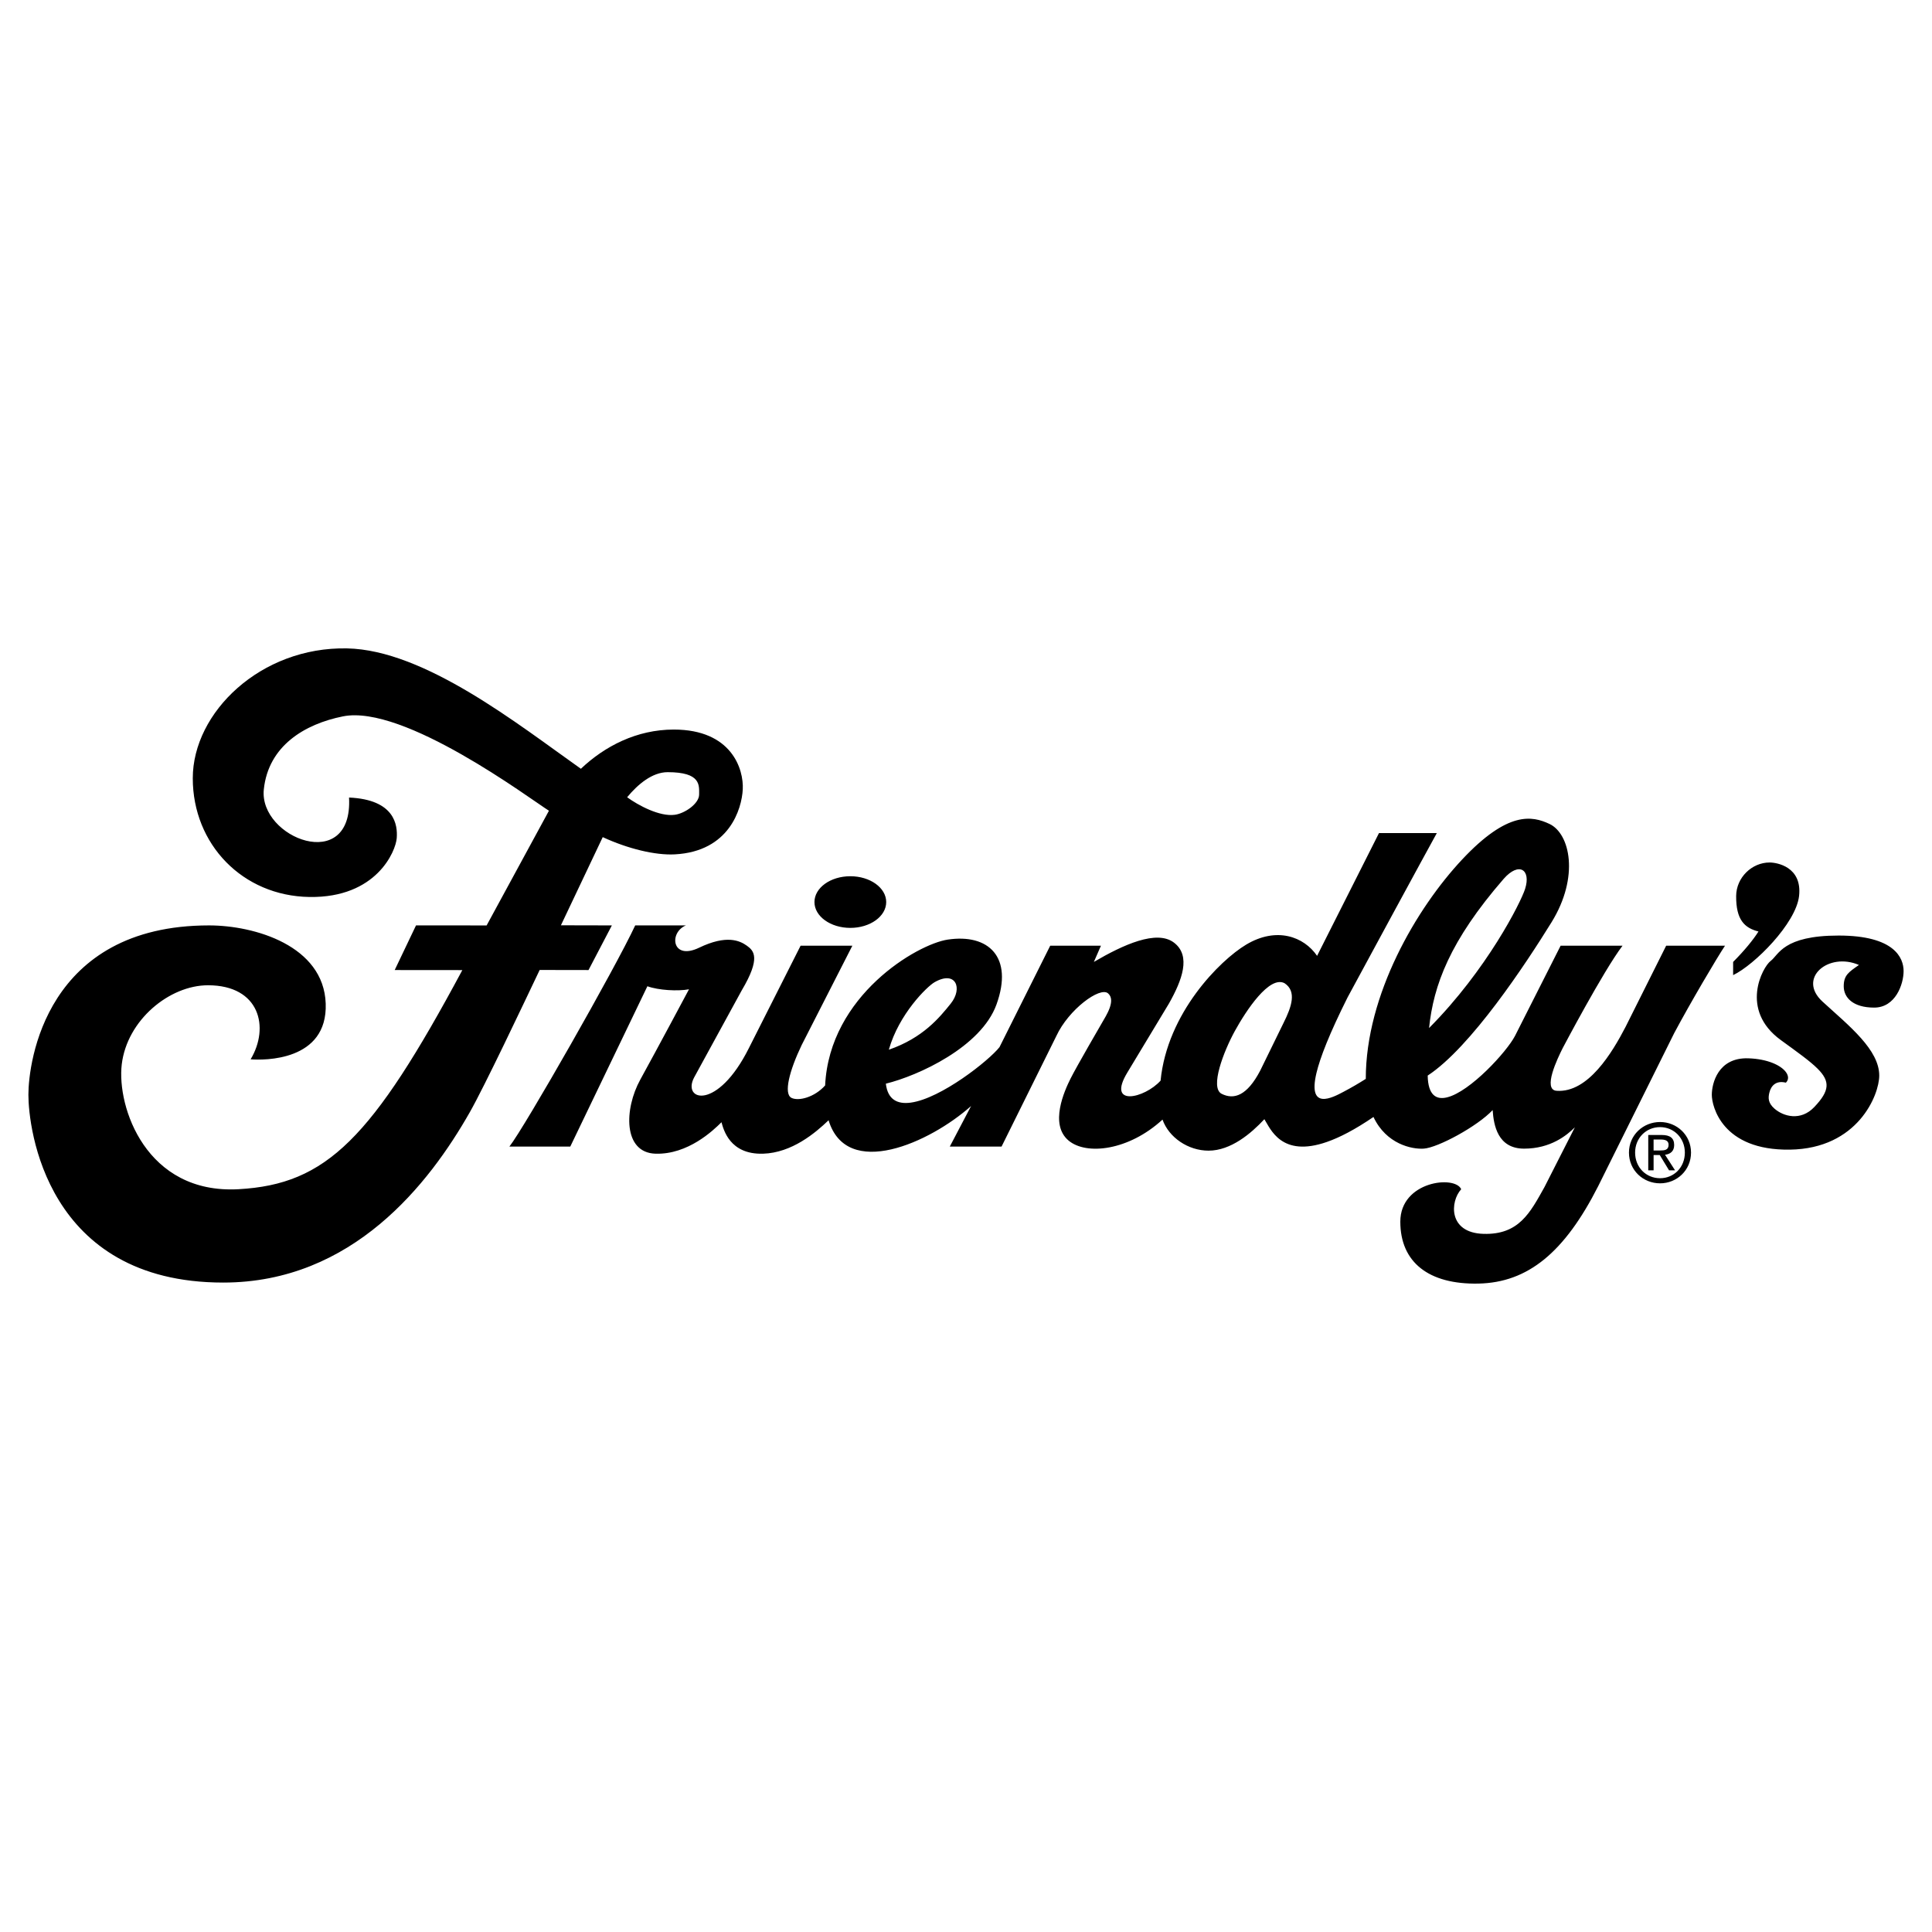 <svg xmlns="http://www.w3.org/2000/svg" width="2500" height="2500" viewBox="0 0 192.756 192.756"><g fill-rule="evenodd" clip-rule="evenodd"><path fill="#fff" d="M0 0h192.756v192.756H0V0z"/><path d="M84.837 92.576c-1.977 0-3.579-1.154-3.579-2.577s1.602-2.577 3.579-2.577 3.58 1.154 3.58 2.577-1.603 2.577-3.58 2.577zm88.077 3.396c1.113-1.114 2.023-2.227 2.529-3.037-1.398-.351-2.244-1.172-2.227-3.543.016-1.841 1.566-3.341 3.342-3.341.709 0 3.26.421 2.936 3.341-.305 2.733-4.455 6.884-6.58 7.896v-1.316zm12.553.303c-3.037-1.316-6.176 1.316-3.645 3.645 1.299 1.195 2.76 2.418 3.873 3.682 1.055 1.195 1.797 2.428 1.797 3.709 0 1.922-2.127 7.289-8.91 7.389-6.781.102-7.795-4.352-7.795-5.467 0-1.113.607-3.744 3.645-3.645 1.949.066 3.271.713 3.756 1.385.271.373.281.756-.01 1.045-.961-.24-1.479.279-1.652 1.008-.123.516-.133 1.02.518 1.588.885.771 2.605 1.271 3.969-.166 1.549-1.629 1.596-2.566.32-3.834-.76-.758-1.994-1.635-3.66-2.846-4.145-3.014-1.822-7.289-1.012-7.897.809-.607 1.213-2.531 6.781-2.531s6.48 2.228 6.48 3.543c0 1.316-.811 3.645-2.936 3.645-2.127 0-3.037-1.012-3.037-2.127 0-1.114.506-1.417 1.518-2.126zm-49.203 11.366c0-8.404 5.064-17.035 9.619-21.894 4.557-4.859 6.986-4.353 8.707-3.543 2.053.966 3.012 5.275.201 9.819-2.543 4.113-8.051 12.475-12.35 15.287.033 1.936.832 2.447 1.938 2.172 2.307-.57 5.947-4.547 6.768-6.121l4.557-9.009h6.176c-1.924 2.531-5.973 10.224-5.973 10.224-.508 1.012-2.025 4.15-.607 4.252 3.156.227 5.568-3.848 6.883-6.377l4.051-8.099h5.871c-.811 1.215-3.441 5.669-5.062 8.707l-7.592 15.285c-3.342 6.58-6.986 9.617-11.947 9.719s-7.795-2.125-7.795-6.176c0-4.049 5.467-4.656 6.074-3.238-1.113 1.215-1.316 4.352 2.229 4.453 3.543.102 4.656-2.125 6.074-4.656l3.037-5.973c-.811.811-2.43 2.127-5.062 2.127s-3.037-2.33-3.139-3.848c-1.518 1.619-5.465 3.758-6.885 3.848-1.186.072-3.729-.449-5.006-3.16-1.859 1.268-3.387 2.053-4.65 2.492-4.559 1.59-5.635-1.332-6.236-2.27-1.316 1.418-3.342 3.139-5.568 3.139-2.037 0-3.965-1.318-4.594-3.1-3.354 3.088-7.59 3.594-9.377 2.088-1.924-1.621-.406-4.961.201-6.176s3.139-5.568 3.139-5.568c.406-.707 1.418-2.227.607-2.936s-3.947 1.621-5.162 4.252l-5.467 11.035H94.76l2.126-4.049c-4.108 3.66-12.396 7.402-14.219 1.422-1.308 1.256-3.657 3.248-6.535 3.336-3.341.1-3.948-2.43-4.15-3.139-.81.809-3.341 3.238-6.581 3.139-3.24-.102-3.138-4.455-1.519-7.391s4.859-9.01 4.859-9.01c-1.114.203-3.037.102-4.151-.305l-7.694 15.996h-6.074c1.519-1.924 10.63-17.918 12.553-22.069h5.062c-1.721.708-1.417 3.543 1.316 2.227 2.733-1.315 4.05-.708 4.758-.202s1.417 1.215-.506 4.455l-4.758 8.705c-1.215 2.328 2.328 3.342 5.467-2.936l5.163-10.224h5.164l-5.062 9.921c-1.214 2.531-1.822 4.859-1.012 5.264.693.346 2.279-.039 3.356-1.24.431-8.984 9.19-14.096 12.234-14.552 4.049-.607 6.581 1.721 4.86 6.48-1.531 4.227-7.781 7.096-11.036 7.895.185 1.602 1.165 2.07 2.483 1.891 3.016-.406 7.798-4.195 8.855-5.535l5.062-10.123h5.061l-.707 1.62c2.936-1.721 6.275-3.24 7.996-1.923 1.723 1.316.811 3.745-.506 6.075l-4.15 6.883c-2.1 3.469 1.727 2.576 3.316.809.662-6.748 5.908-11.991 8.529-13.564 3.037-1.822 5.77-.81 7.086 1.114l6.176-12.25h5.77c-1.012 1.822-7.49 13.768-8.908 16.401-1.811 3.619-2.736 6.002-3.102 7.539-.9 3.797 1.615 2.451 2.697 1.875.762-.4 1.504-.833 2.225-1.29zm-47.585-2.911c3.398-1.174 5.051-3.197 6.181-4.607 1.215-1.52.506-3.342-1.62-2.127-.752.43-3.556 3.176-4.561 6.734zm53.899-2.162c5.773-5.809 9.154-12.533 9.582-13.885.607-1.924-.607-2.733-2.127-1.013-5.394 6.209-7.013 10.637-7.455 14.898zm-14.412-4.47c-1.518-.811-3.846 2.734-4.961 4.758-1.113 2.025-2.529 5.67-1.316 6.277 1.217.607 2.531.201 3.848-2.328l2.328-4.76c.81-1.619 1.316-3.137.101-3.947zM60.135 83.52s-1.941 4.1-4.172 8.797l5.083.011-2.329 4.454-4.874-.008c-1.646 3.457-5.499 11.609-6.989 14.225-4.016 7.053-11.66 16.963-24.583 16.963-17.716 0-19.438-15.488-19.438-18.729 0-3.238 1.721-16.905 18.021-16.905 4.556 0 11.439 2.024 11.642 7.795.203 5.77-6.175 5.668-7.492 5.566 1.913-3.188.913-7.389-4.252-7.389-3.847 0-8.078 3.471-8.605 7.895-.506 4.252 2.43 12.959 11.642 12.453 8.805-.484 13.328-5.062 22.339-21.861l-6.748-.006 2.126-4.454 7.045.004 6.217-11.444c-1.924-1.215-14.477-10.63-20.551-9.415-3.819.764-7.443 2.94-7.896 7.289-.506 4.859 8.909 8.503 8.504.81 4.556.203 4.859 2.733 4.758 4.049-.101 1.316-2.024 5.973-8.706 5.872-6.682-.101-11.643-5.264-11.643-11.844s6.782-13.13 15.389-12.958c7.748.154 17.067 7.58 23.333 12.01 2.379-2.254 5.574-3.912 9.266-3.912 5.771 0 6.991 3.948 6.884 5.973-.101 1.923-1.323 6.191-6.783 6.479-1.939.103-4.674-.556-7.188-1.72zm2.434-3.978c1.114.81 3.235 1.953 4.753 1.75 1.008-.135 2.43-1.114 2.43-2.025s.203-2.227-3.138-2.227c-1.54.001-2.971 1.204-4.045 2.502zm103.056 38.519c-1.682 0-3.104-1.295-3.104-3.066 0-1.756 1.422-3.051 3.104-3.051 1.666 0 3.088 1.295 3.088 3.051 0 1.771-1.422 3.066-3.088 3.066zm-2.49-3.067c0 1.473 1.092 2.557 2.49 2.557 1.383 0 2.473-1.084 2.473-2.557 0-1.449-1.09-2.541-2.473-2.541-1.398 0-2.49 1.092-2.49 2.541zm1.844.242v1.529h-.533v-3.527h1.342c.832 0 1.244.307 1.244 1.002 0 .633-.396.906-.912.971l1.002 1.555h-.6l-.93-1.529h-.613v-.001zm0-.453h.639c.453 0 .857-.033.857-.574 0-.438-.396-.518-.77-.518h-.727v1.092h.001z"/></g></svg>